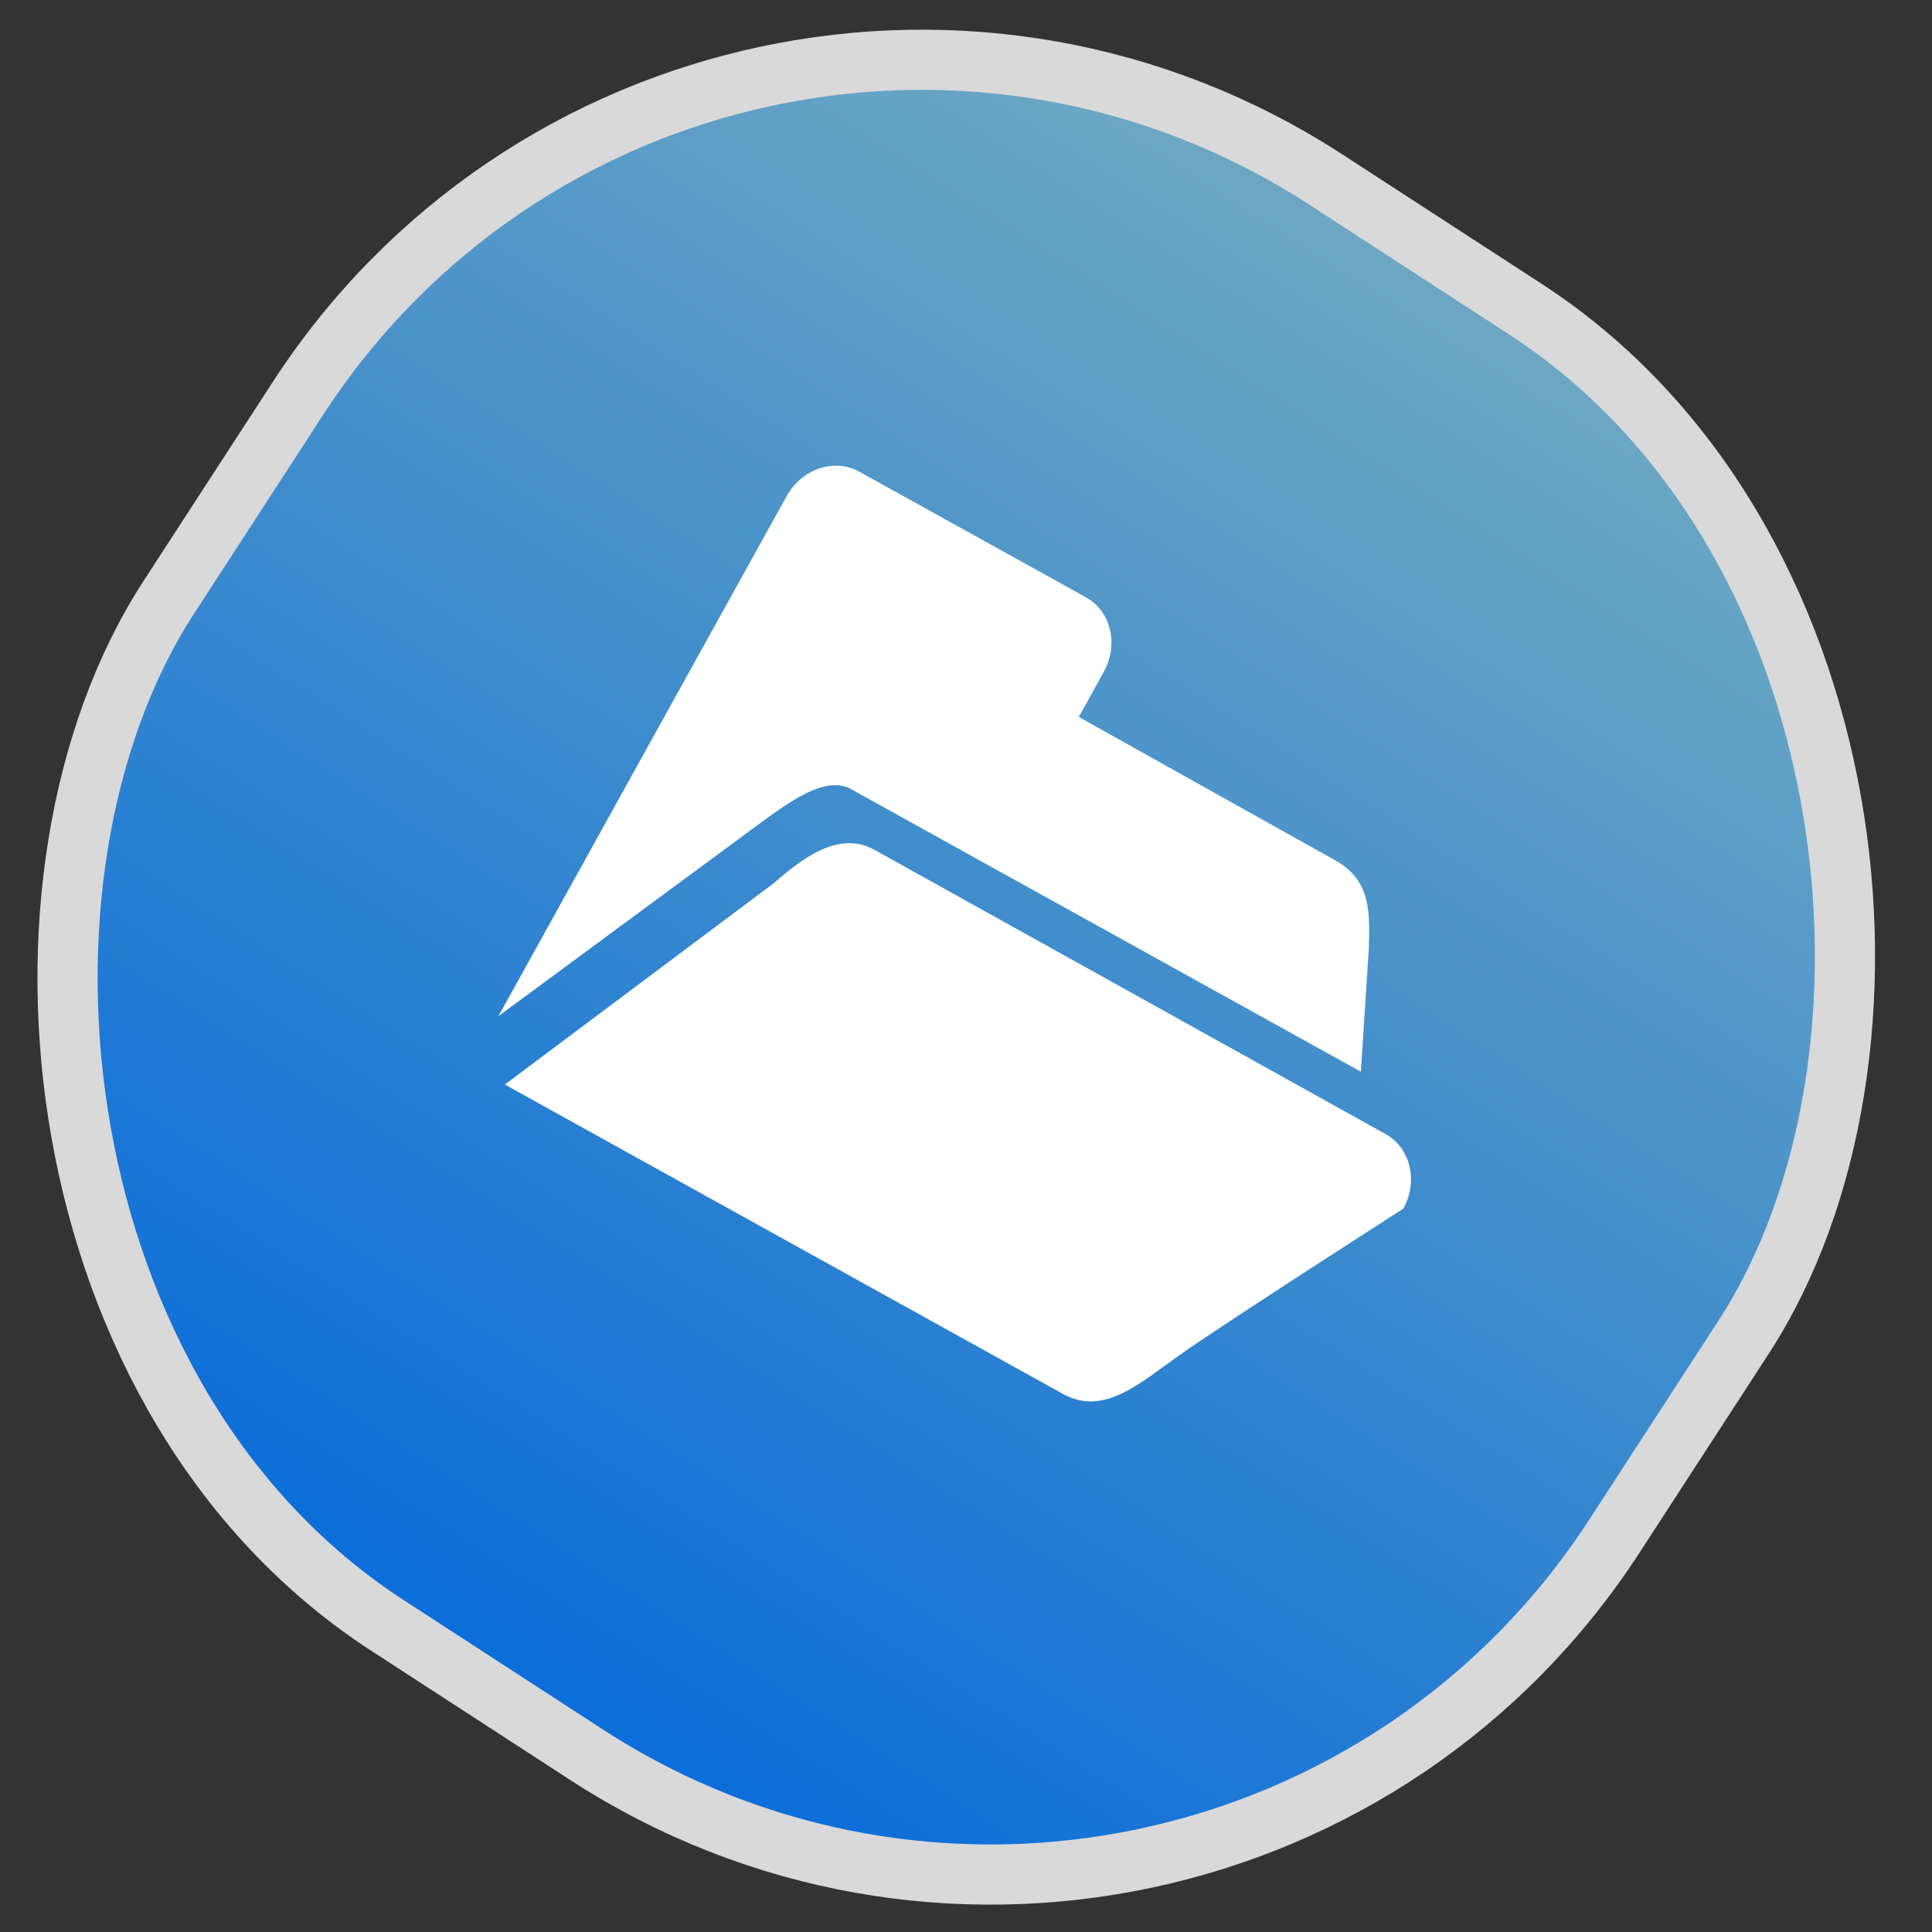 <?xml version="1.0" encoding="UTF-8"?>
<svg width="63px" height="63px" viewBox="0 0 63 63" version="1.1" xmlns="http://www.w3.org/2000/svg" xmlns:xlink="http://www.w3.org/1999/xlink">
    <rect x="0" y="0" width="63" height="63" fill="#333333" stroke="none"/>
    <title>icon_document</title>
    <defs>
        <linearGradient x1="50%" y1="0%" x2="50%" y2="100%" id="linearGradient-1">
            <stop stop-color="#7AC3E3" offset="0%"></stop>
            <stop stop-color="#007AFF" offset="100%"></stop>
        </linearGradient>
    </defs>
    <g id="页面-1" stroke="none" stroke-width="1" fill="none" fill-rule="evenodd">
        <g id="官网首页" transform="translate(-1473, -120)">
            <g id="头部" transform="translate(-596, -832)">
                <g id="编组-109" transform="translate(2058, 942)">
                    <g id="icon_document" transform="translate(0.804, 0.612)">
                        <g id="ai备份-6" transform="translate(41.5, 41.5) rotate(33) translate(-41.5, -41.5) translate(12, 12)" fill="url(#linearGradient-1)" opacity="0.81" stroke="#FFFFFF" stroke-width="1.962">
                            <rect id="矩形" x="0.981" y="0.981" width="56.208" height="56.208" rx="24.237"></rect>
                        </g>
                        <g id="编组-16" transform="translate(43.607, 41.477) rotate(29) translate(-43.607, -41.477) translate(29.107, 29.477)" fill="#FFFFFF">
                            <path d="M22.066,23.083 L1.265,23.083 L5.743,13.109 C6.134,12.04 6.723,10.545 8.093,10.545 L27.163,10.571 C28.096,10.571 28.851,11.397 28.851,12.42 C28.851,12.42 25.594,18.46 24.805,20.09 C24.092,21.562 23.605,23.083 22.066,23.083 L22.066,23.083 Z" id="路径" fill-rule="nonzero"></path>
                            <path d="M6.472,9.184 L25.476,9.184 L23.76,5.554 C23.252,4.59 22.787,3.561 21.41,3.561 L11.823,3.525 L11.823,1.849 C11.823,0.826 11.068,-1.44796098e-13 10.136,-1.44796098e-13 L1.688,-1.44796098e-13 C0.755,-1.44796098e-13 0,0.826 0,1.849 L0,21.234 L4.438,11.542 C4.962,10.424 5.54,9.184 6.472,9.184" id="路径"></path>
                        </g>
                    </g>
                </g>
            </g>
        </g>
    </g>
</svg>